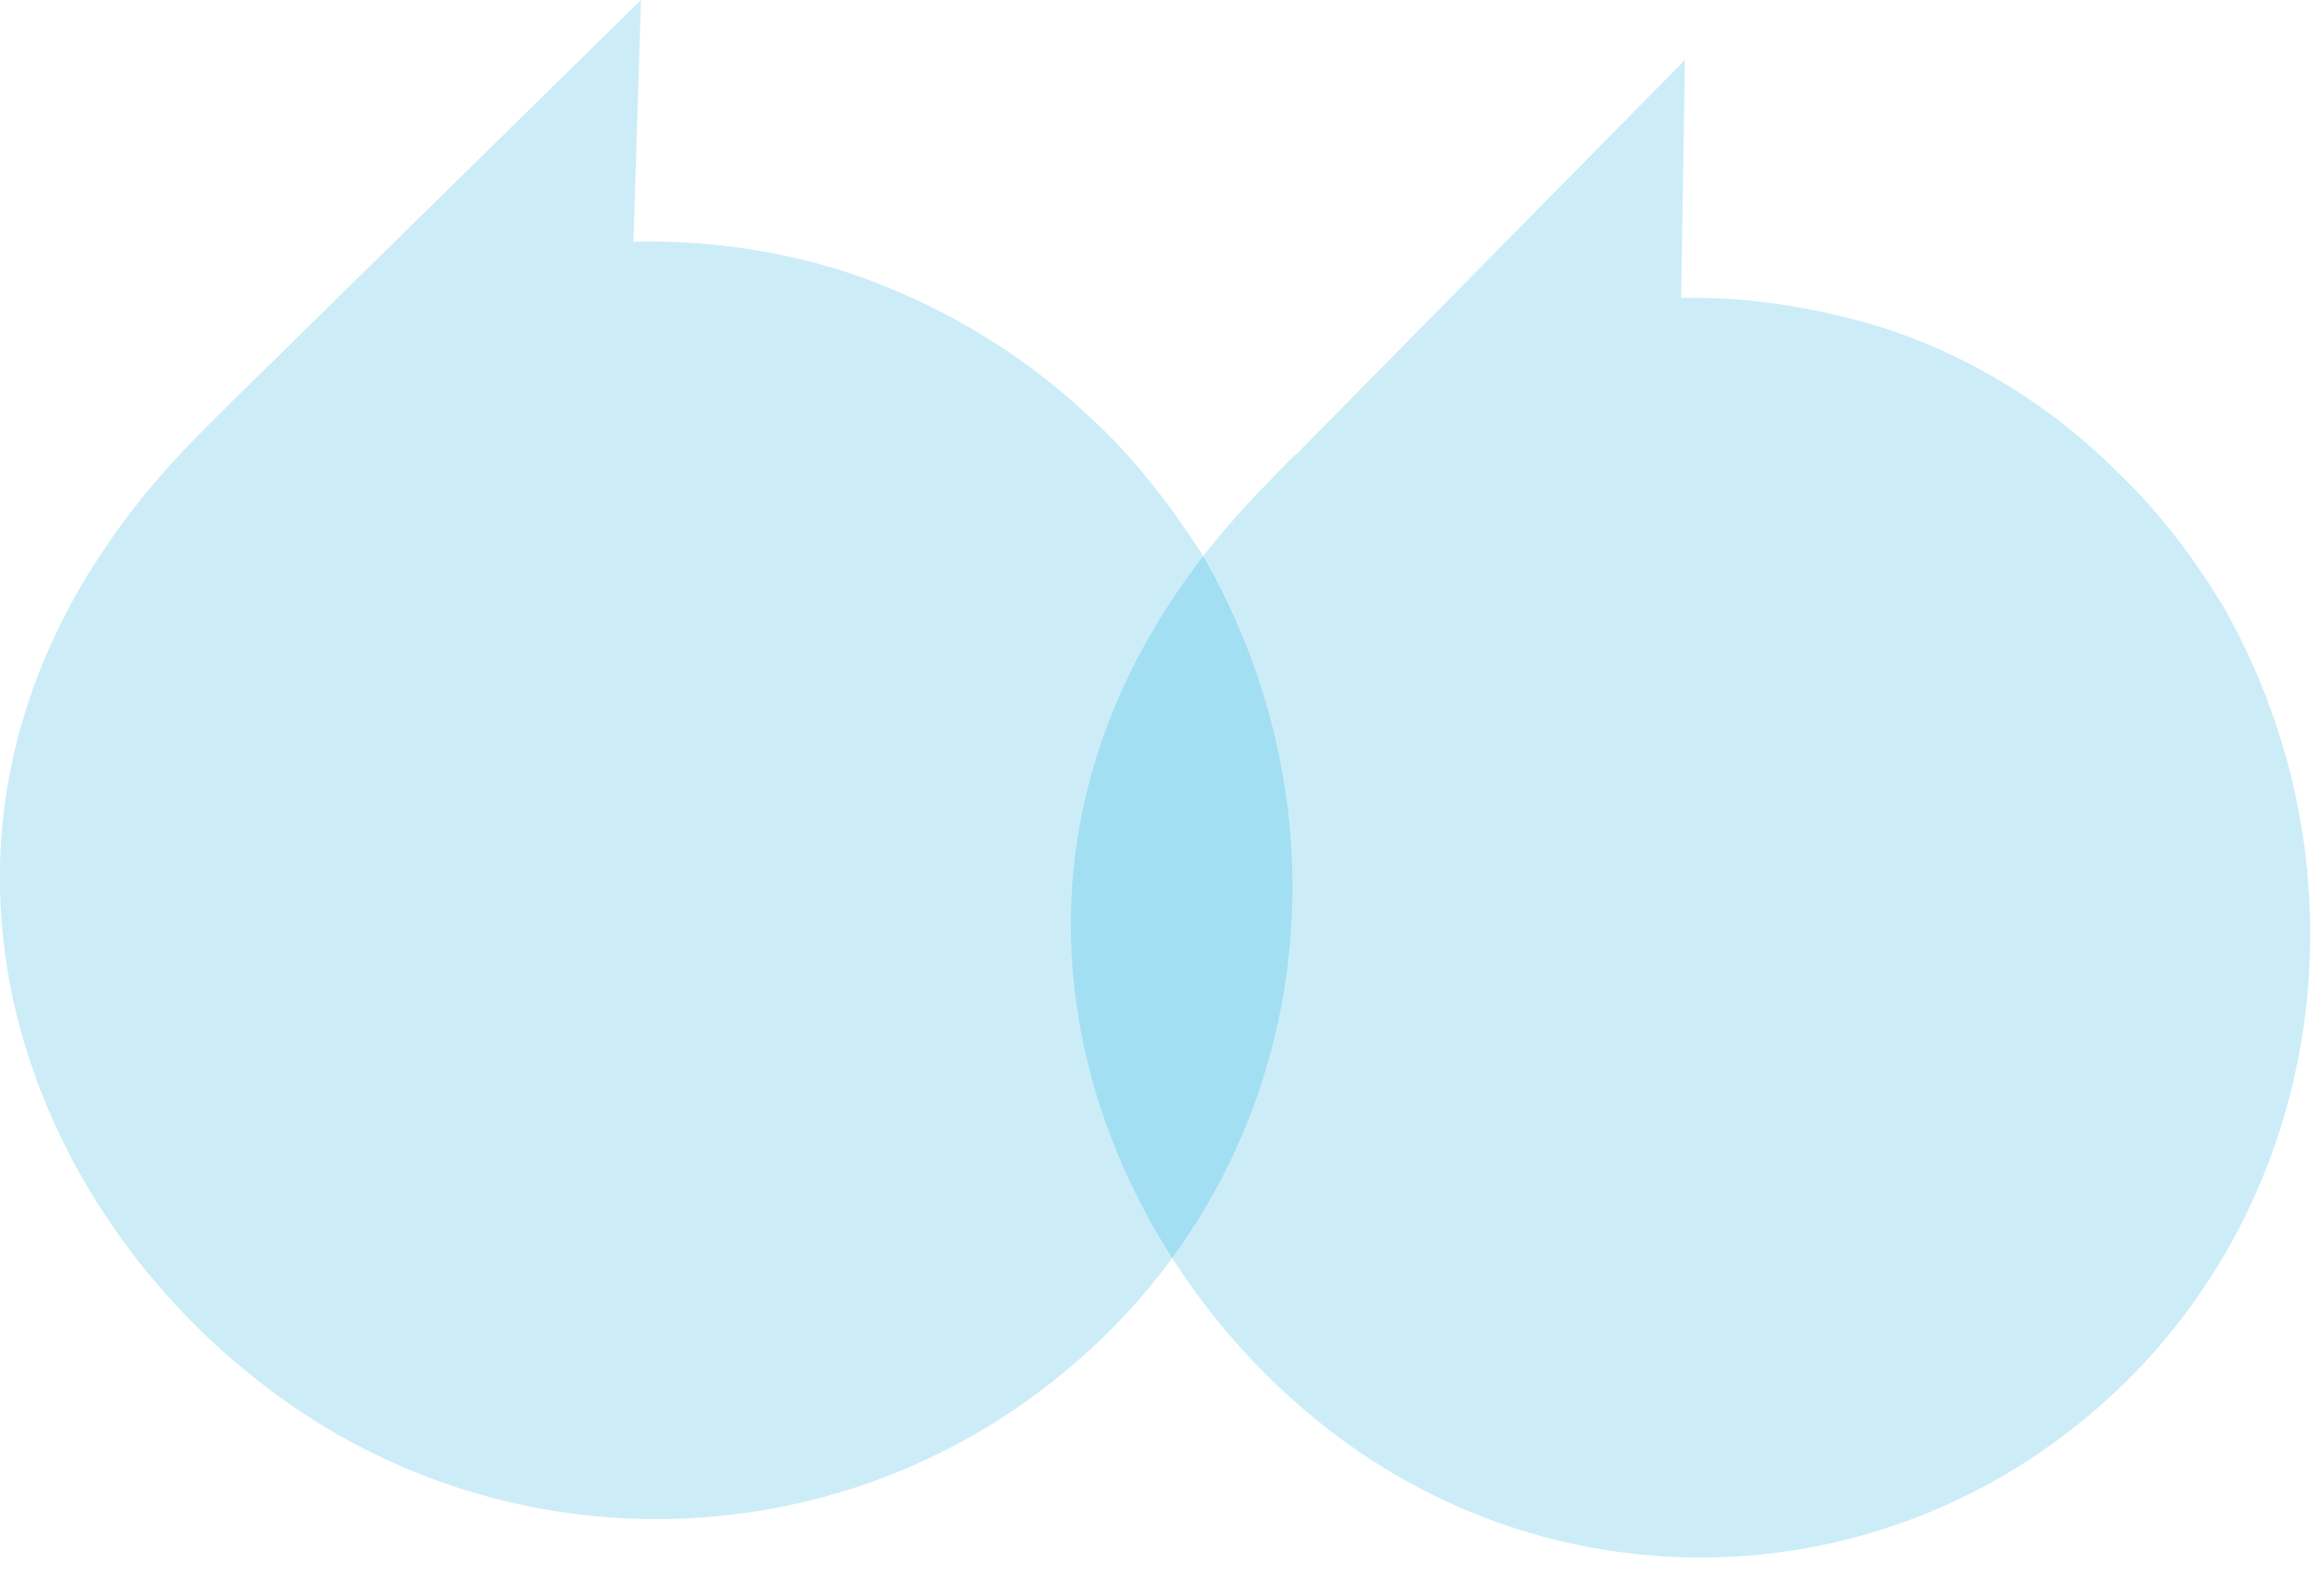 <?xml version="1.0" encoding="utf-8"?>
<!-- Generator: Adobe Illustrator 21.1.0, SVG Export Plug-In . SVG Version: 6.00 Build 0)  -->
<svg version="1.1" id="Layer_1" xmlns="http://www.w3.org/2000/svg" xmlns:xlink="http://www.w3.org/1999/xlink" x="0px" y="0px"
	 viewBox="0 0 124 84" style="enable-background:new 0 0 124 84;" xml:space="preserve">
<style type="text/css">
	.st0{opacity:0.2;fill:#00A7E0;}
</style>
<path class="st0" d="M67.7,25.7C50,43.5,57.1,65.1,70.3,75.8c12.2,9.9,29.5,9.7,41.4-0.5c12.3-10.5,15.1-28.6,6.9-43
	c-1.6-2.6-3.4-5-5.6-7.1c-3.6-3.6-8-6.3-12.8-7.8c-3.4-1-7-1.6-10.5-1.5l0.2-12.7l-20.7,21C69.1,24.2,67.7,25.7,67.7,25.7z"/>
<path class="st0" d="M11,22.8c-18.4,18.1-11.1,40,2.7,50.8c12.7,10.1,30.8,9.9,43.2-0.5c12.9-10.7,15.7-29,7.2-43.6
	c-1.7-2.6-3.6-5.1-5.9-7.2c-3.8-3.6-8.4-6.3-13.4-7.9c-3.6-1.1-7.3-1.6-11-1.5L34.2,0L12.5,21.3L11,22.8L11,22.8z"/>
</svg>
